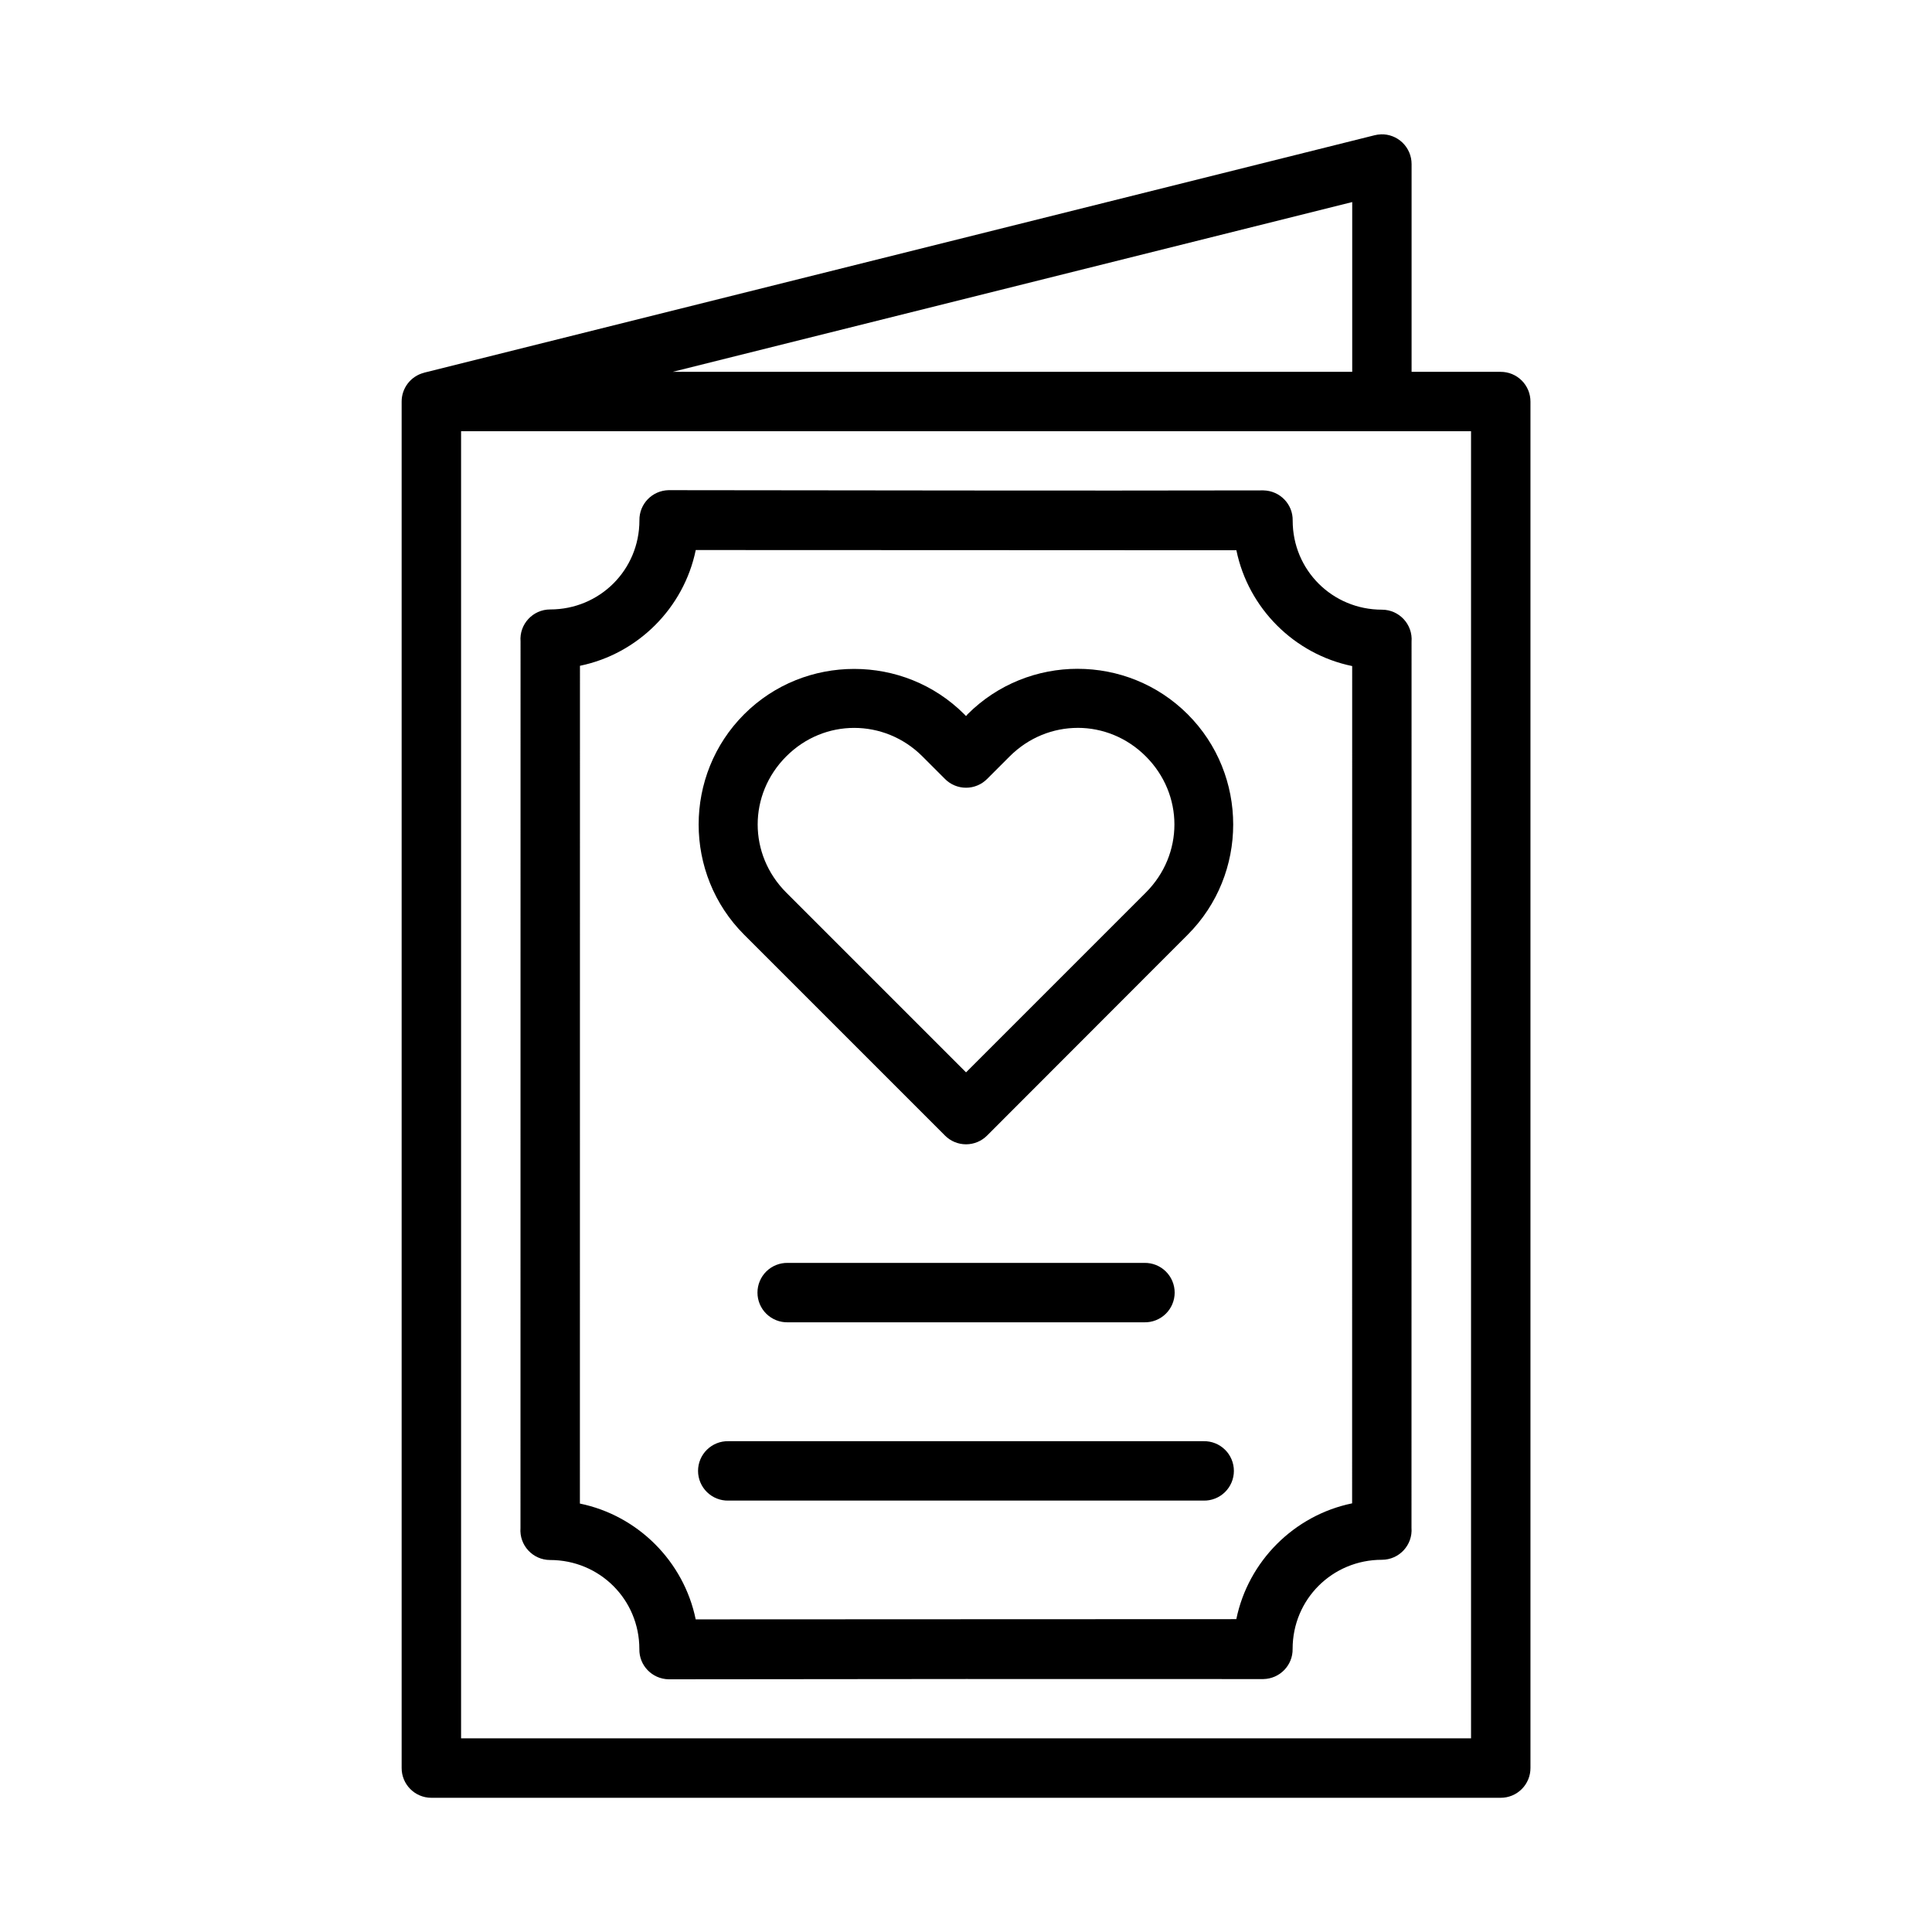 <?xml version="1.0" encoding="UTF-8"?>
<!-- Uploaded to: SVG Repo, www.svgrepo.com, Generator: SVG Repo Mixer Tools -->
<svg fill="#000000" width="800px" height="800px" version="1.1" viewBox="144 144 512 512" xmlns="http://www.w3.org/2000/svg">
 <path d="m509.96 179.59v0.016c-0.57 0.02-1.137 0.098-1.691 0.238l-251.91 62.93v0.016c-3.492 0.895-5.934 4.051-5.918 7.656v362.08c-0.016 4.348 3.492 7.887 7.84 7.906h283.39c2.102 0.012 4.117-0.816 5.606-2.301 1.488-1.484 2.32-3.504 2.312-5.606v-362.08c0.008-2.098-0.824-4.117-2.312-5.602-1.488-1.484-3.504-2.312-5.606-2.301h-23.586v-55.09c-0.004-2.129-0.871-4.168-2.402-5.648-1.535-1.48-3.602-2.277-5.731-2.207zm-7.609 17.957v44.988h-180.06zm-236.16 60.73h267.65v346.4l-267.65 0.004zm55.012 15.621c-4.371 0.09-7.824 3.668-7.75 8.012 0 13.137-10.527 23.602-23.664 23.602-4.586 0.004-8.199 3.914-7.84 8.488 0 78.328-0.016 156.61-0.016 234.93-0.355 4.574 3.254 8.48 7.84 8.488 13.137 0 23.664 10.465 23.664 23.602-0.09 4.34 3.375 7.922 7.75 8.012 52.605-0.09 105.02-0.09 157.62-0.059 4.371-0.09 7.828-3.668 7.75-8.012 0-13.137 10.527-23.602 23.664-23.602 4.586-0.004 8.199-3.914 7.84-8.488 0-78.285 0.016-156.52 0.016-234.81 0.355-4.574-3.254-8.48-7.84-8.488-13.137 0-23.664-10.465-23.664-23.602 0.09-4.344-3.375-7.922-7.75-8.012-52.605 0.117-105.02-0.023-157.62-0.059zm7.18 15.867c47.82-0.004 95.445 0.059 143.27 0.059 3.152 15.359 15.324 27.535 30.688 30.688 0 73.98-0.016 147.91-0.016 221.89-15.363 3.156-27.535 15.332-30.688 30.688-47.82-0.004-95.445 0.059-143.27 0.059-3.152-15.359-15.324-27.535-30.688-30.688 0-74.02 0.016-148 0.016-222.02 15.363-3.156 27.535-15.332 30.688-30.688zm101.21 31.473c-10.566 0-21.145 4.019-29.184 12.055l-0.398 0.477-0.461-0.477c-8.035-8.035-18.609-12.023-29.18-12.023-10.574 0-21.133 3.988-29.168 12.023-16.07 16.07-16.07 42.34 0 58.41l53.227 53.227v0.004c1.477 1.484 3.484 2.32 5.578 2.32 2.098 0 4.106-0.836 5.582-2.32l53.168-53.227c16.07-16.07 16.07-42.34 0-58.41-8.035-8.035-18.598-12.055-29.168-12.055zm0.031 15.652c6.496 0 12.988 2.516 18.035 7.562 10.098 10.098 10.098 25.988 0 36.086l-47.648 47.648-47.648-47.648c-10.094-10.098-10.094-25.988 0-36.086 5.047-5.047 11.504-7.551 18.004-7.551s13.031 2.5 18.082 7.551l5.981 5.981v0.004c1.477 1.484 3.484 2.32 5.582 2.32 2.094 0 4.102-0.836 5.578-2.32l5.981-5.981c5.047-5.047 11.555-7.562 18.051-7.562zm-76.844 141.79h-0.004c-2.117-0.043-4.16 0.766-5.676 2.246-1.512 1.48-2.363 3.512-2.363 5.629 0 2.117 0.852 4.144 2.363 5.625 1.516 1.48 3.559 2.289 5.676 2.246h94.48c2.117 0.043 4.164-0.766 5.676-2.246 1.512-1.48 2.367-3.508 2.367-5.625 0-2.117-0.855-4.148-2.367-5.629-1.512-1.48-3.559-2.289-5.676-2.246zm-15.742 47.246-0.004 0.004c-2.117-0.047-4.164 0.762-5.676 2.246-1.516 1.48-2.367 3.508-2.367 5.625 0 2.117 0.852 4.144 2.367 5.625 1.512 1.484 3.559 2.293 5.676 2.246h125.92c2.117 0.047 4.16-0.762 5.676-2.246 1.512-1.48 2.363-3.508 2.363-5.625 0-2.117-0.852-4.144-2.363-5.625-1.516-1.484-3.559-2.293-5.676-2.246z"/>
</svg>